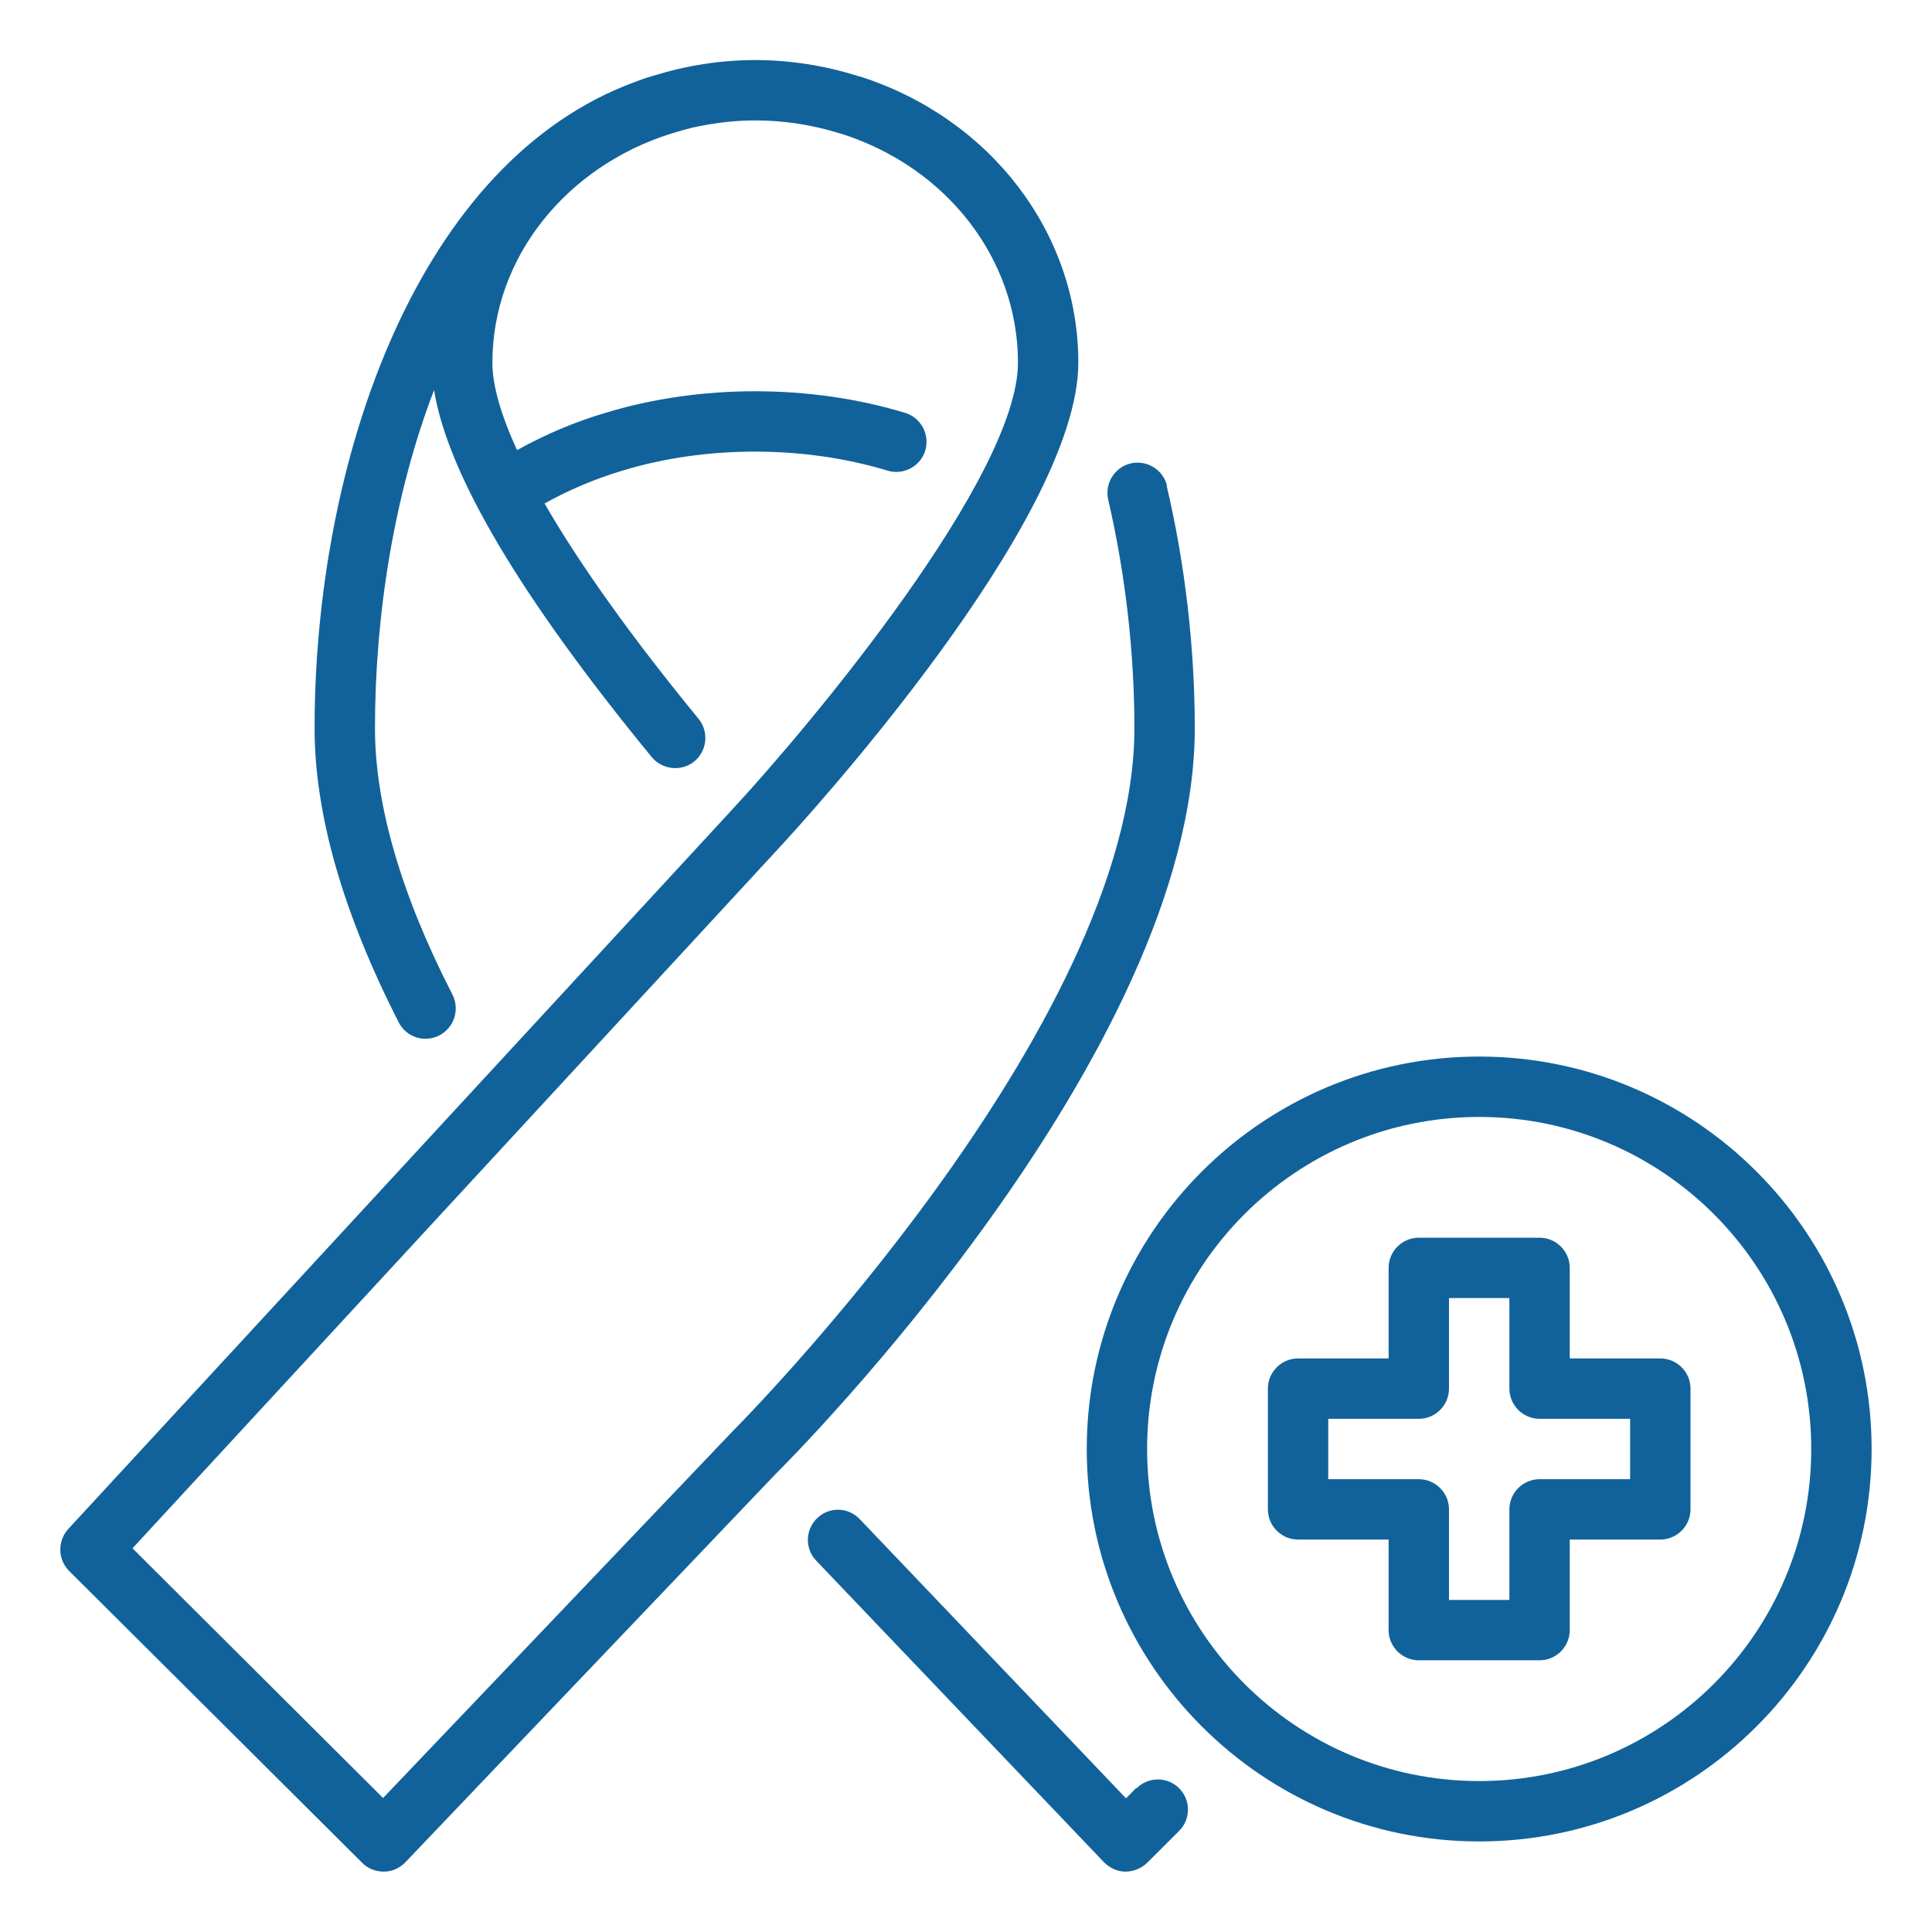 <svg xmlns="http://www.w3.org/2000/svg" xmlns:xlink="http://www.w3.org/1999/xlink" width="70px" height="70px" viewBox="0 0 70 70"><g id="surface1"><path style=" stroke:none;fill-rule:nonzero;fill:rgb(6.667%,38.431%,60.392%);fill-opacity:1;" d="M 53.594 38.281 C 45.75 38.281 39.375 44.656 39.375 52.5 C 39.375 60.344 45.75 66.719 53.594 66.719 C 61.438 66.719 67.812 60.344 67.812 52.5 C 67.812 44.656 61.438 38.281 53.594 38.281 Z M 53.594 64.531 C 46.953 64.531 41.562 59.141 41.562 52.5 C 41.562 45.859 46.953 40.469 53.594 40.469 C 60.234 40.469 65.625 45.859 65.625 52.5 C 65.625 59.141 60.234 64.531 53.594 64.531 Z M 53.594 64.531 "></path><path style=" stroke:none;fill-rule:nonzero;fill:rgb(6.667%,38.431%,60.392%);fill-opacity:1;" d="M 60.156 49.219 L 56.875 49.219 L 56.875 45.938 C 56.875 45.336 56.383 44.844 55.781 44.844 L 51.406 44.844 C 50.805 44.844 50.312 45.336 50.312 45.938 L 50.312 49.219 L 47.031 49.219 C 46.43 49.219 45.938 49.711 45.938 50.312 L 45.938 54.688 C 45.938 55.289 46.43 55.781 47.031 55.781 L 50.312 55.781 L 50.312 59.062 C 50.312 59.664 50.805 60.156 51.406 60.156 L 55.781 60.156 C 56.383 60.156 56.875 59.664 56.875 59.062 L 56.875 55.781 L 60.156 55.781 C 60.758 55.781 61.25 55.289 61.25 54.688 L 61.25 50.312 C 61.25 49.711 60.758 49.219 60.156 49.219 Z M 59.062 53.594 L 55.781 53.594 C 55.18 53.594 54.688 54.086 54.688 54.688 L 54.688 57.969 L 52.5 57.969 L 52.5 54.688 C 52.5 54.086 52.008 53.594 51.406 53.594 L 48.125 53.594 L 48.125 51.406 L 51.406 51.406 C 52.008 51.406 52.5 50.914 52.5 50.312 L 52.5 47.031 L 54.688 47.031 L 54.688 50.312 C 54.688 50.914 55.18 51.406 55.781 51.406 L 59.062 51.406 Z M 42.285 17.609 C 42.152 17.02 41.551 16.656 40.973 16.789 C 40.383 16.93 40.02 17.512 40.152 18.102 C 40.773 20.781 41.102 23.637 41.102 26.383 C 41.102 37.219 26.711 51.691 26.547 51.855 L 13.879 65.145 L 4.801 56.098 L 28.152 30.801 C 29.27 29.598 39.07 18.855 39.07 13.137 C 39.07 8.445 35.887 4.277 31.141 2.766 C 31.129 2.766 31.105 2.766 31.094 2.758 C 29.883 2.375 28.625 2.176 27.355 2.176 C 26.086 2.176 24.828 2.383 23.668 2.746 C 23.395 2.82 23.133 2.922 22.871 3.02 C 22.793 3.051 22.719 3.086 22.652 3.105 C 14.953 6.211 11.398 16.93 11.398 26.383 C 11.398 29.5 12.426 33.086 14.449 37.047 C 14.578 37.301 14.809 37.496 15.082 37.586 C 15.359 37.672 15.656 37.648 15.914 37.516 C 16.449 37.242 16.668 36.586 16.395 36.039 C 14.523 32.398 13.586 29.137 13.586 26.383 C 13.586 22.27 14.285 17.883 15.727 14.133 C 16.219 17.184 18.867 21.645 23.613 27.43 C 23.996 27.891 24.688 27.969 25.156 27.586 C 25.625 27.203 25.691 26.512 25.309 26.043 C 22.902 23.109 21.012 20.465 19.73 18.242 C 20.617 17.75 21.559 17.348 22.555 17.051 C 25.57 16.133 29.125 16.133 32.156 17.051 C 32.734 17.227 33.348 16.898 33.523 16.328 C 33.699 15.75 33.371 15.137 32.801 14.961 C 29.367 13.914 25.352 13.914 21.93 14.961 C 20.812 15.289 19.742 15.75 18.734 16.309 C 18.145 15.027 17.84 13.957 17.84 13.148 C 17.84 9.297 20.551 6.027 24.305 4.844 C 24.641 4.746 24.98 4.637 25.344 4.57 C 26 4.441 26.676 4.363 27.367 4.363 C 28.414 4.363 29.453 4.527 30.438 4.836 C 30.449 4.836 30.461 4.836 30.473 4.844 C 34.312 6.059 36.883 9.395 36.883 13.137 C 36.883 17.258 29.422 26.207 26.547 29.312 L 2.473 55.398 C 2.078 55.836 2.09 56.504 2.504 56.918 L 13.125 67.496 C 13.332 67.703 13.605 67.812 13.902 67.812 L 13.914 67.812 C 14.207 67.812 14.492 67.68 14.688 67.473 L 28.109 53.398 C 28.734 52.785 43.289 38.141 43.289 26.391 C 43.289 23.484 42.941 20.453 42.273 17.609 Z M 41.168 64.781 L 40.797 65.156 L 31.148 55.039 C 30.734 54.602 30.043 54.586 29.609 55.004 C 29.172 55.422 29.156 56.113 29.574 56.547 L 40 67.473 C 40.207 67.68 40.48 67.812 40.773 67.812 L 40.785 67.812 C 41.07 67.812 41.355 67.691 41.562 67.496 L 42.723 66.336 C 43.148 65.91 43.148 65.219 42.723 64.793 C 42.297 64.367 41.605 64.367 41.18 64.793 Z M 41.168 64.781 "></path></g></svg>
